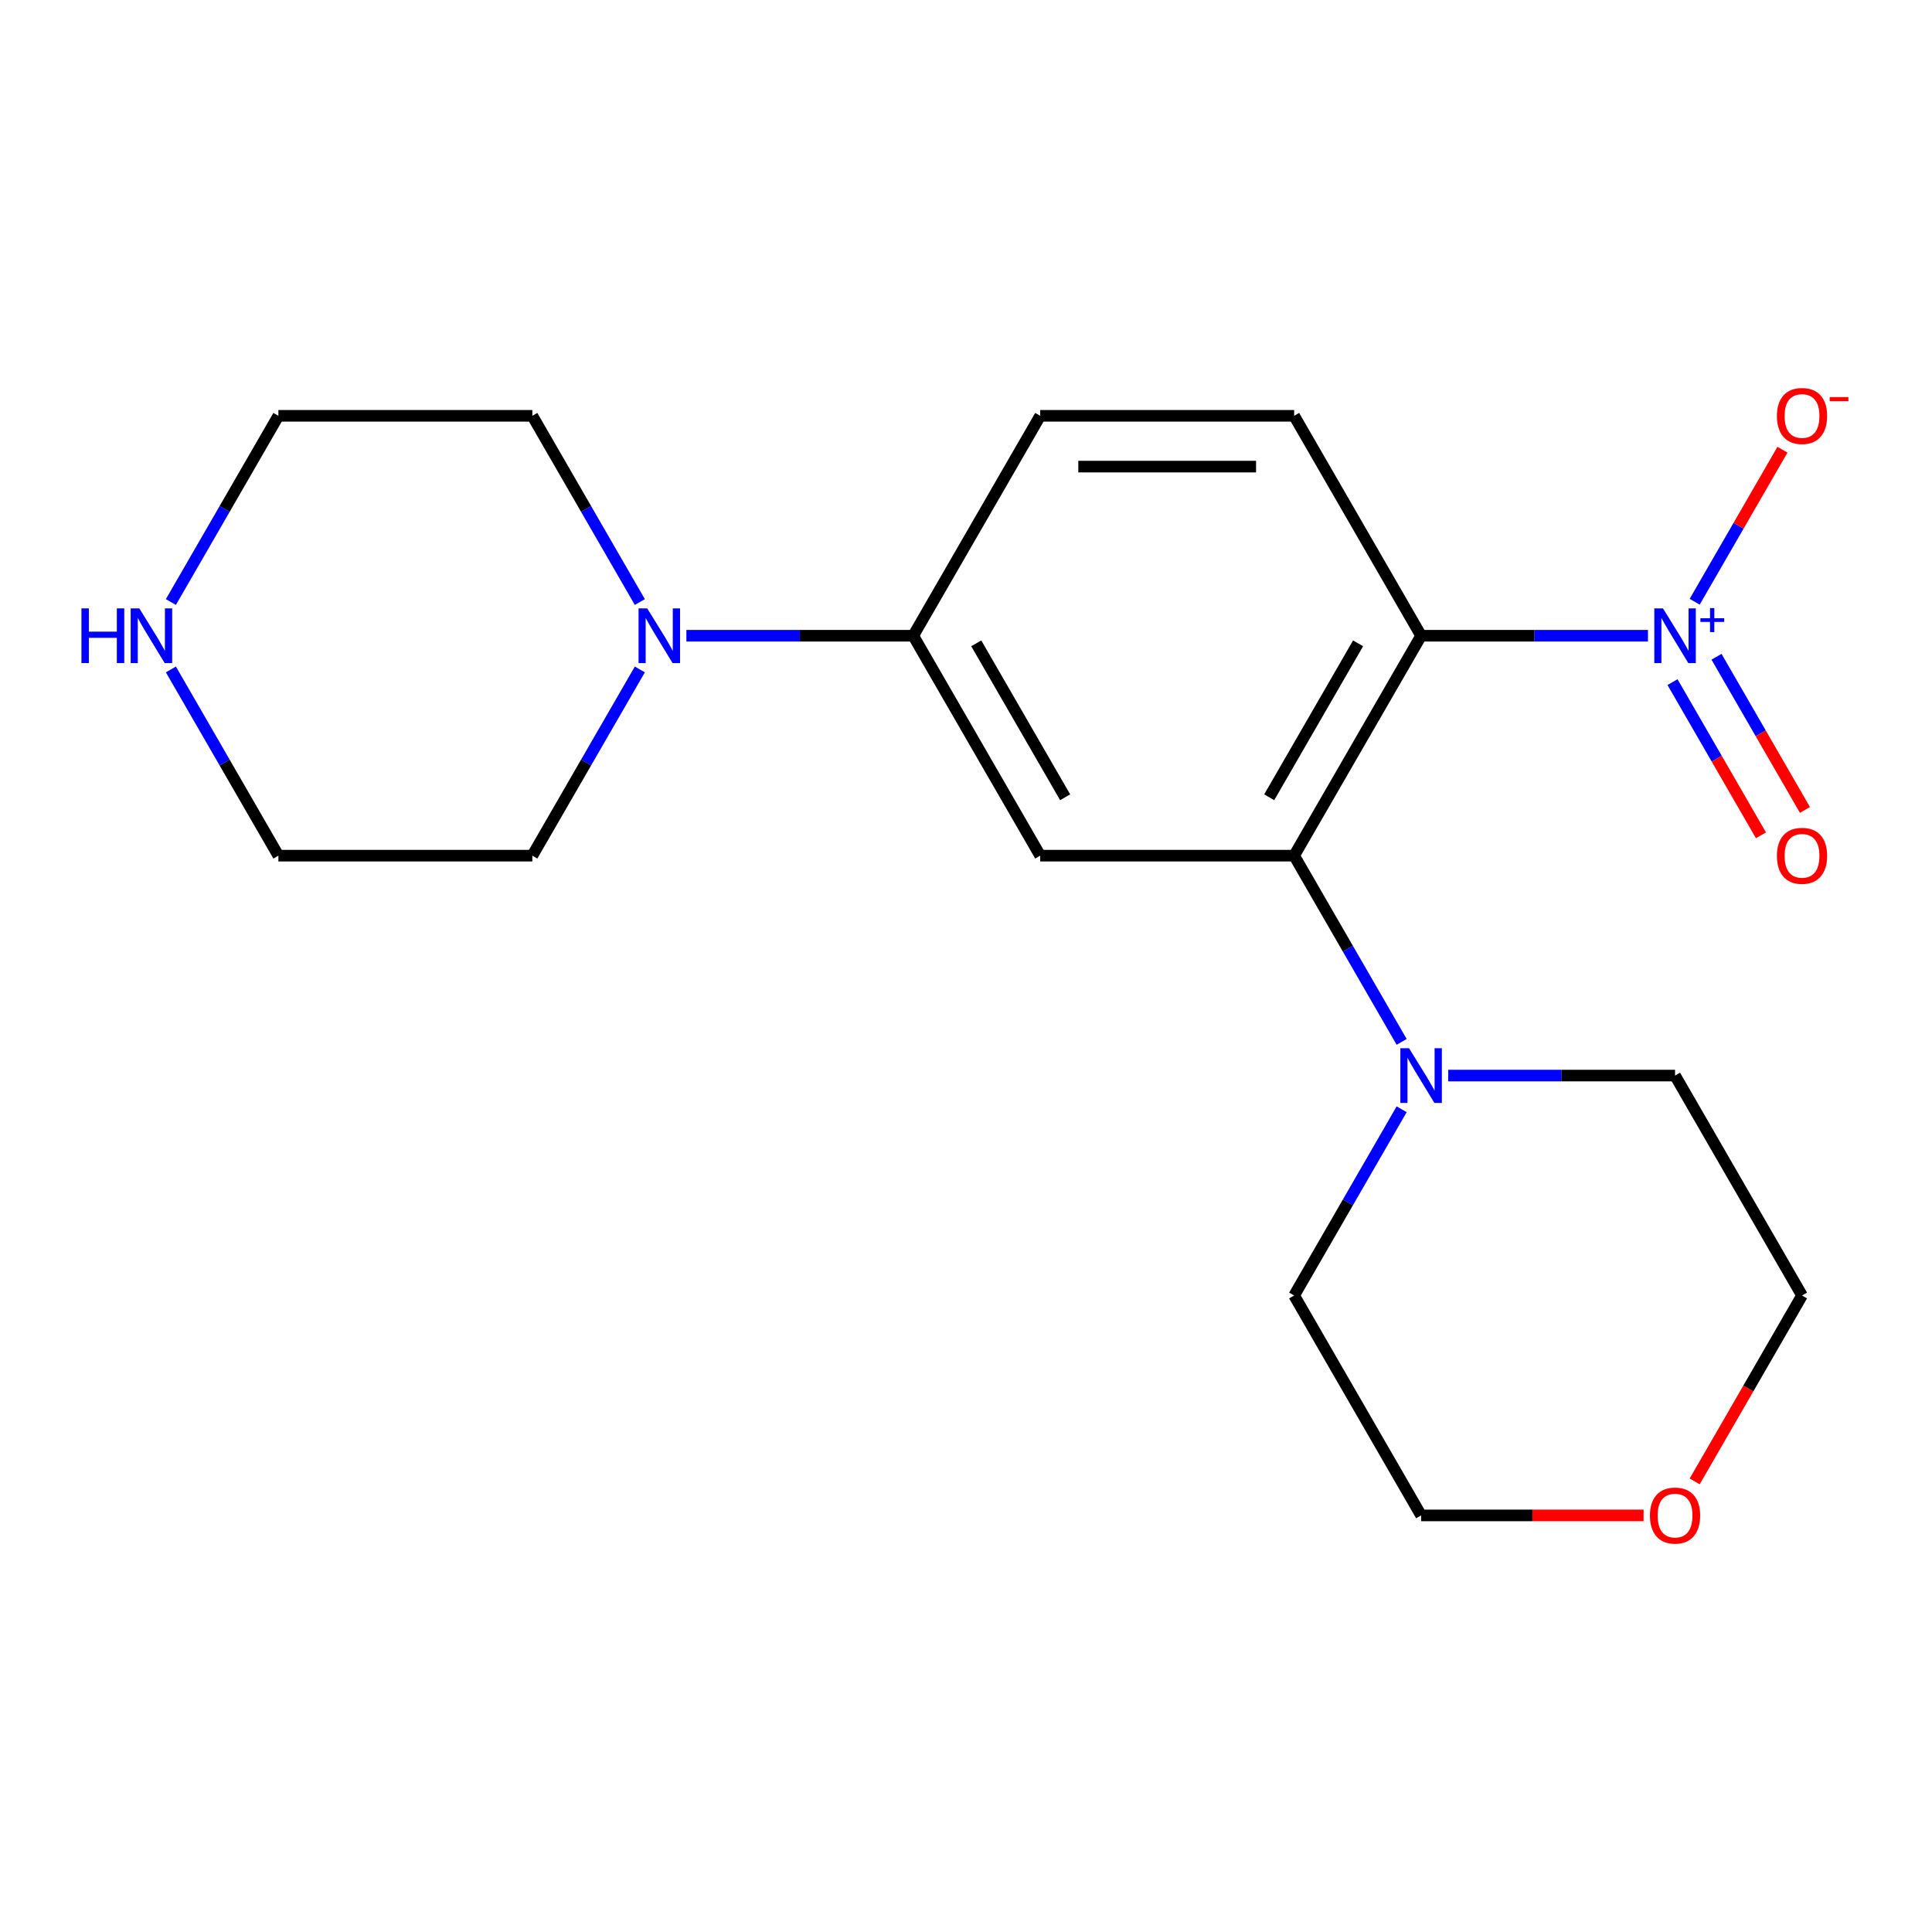 <?xml version='1.0' encoding='iso-8859-1'?>
<svg version='1.1' baseProfile='full'
              xmlns='http://www.w3.org/2000/svg'
                      xmlns:rdkit='http://www.rdkit.org/xml'
                      xmlns:xlink='http://www.w3.org/1999/xlink'
                  xml:space='preserve'
width='1000px' height='1000px' viewBox='0 0 1000 1000'>
<!-- END OF HEADER -->
<rect style='opacity:1.0;fill:#FFFFFF;stroke:none' width='1000' height='1000' x='0' y='0'> </rect>
<path class='bond-0' d='M 735.566,329.057 L 794.273,329.057' style='fill:none;fill-rule:evenodd;stroke:#000000;stroke-width:6px;stroke-linecap:butt;stroke-linejoin:miter;stroke-opacity:1' />
<path class='bond-0' d='M 794.273,329.057 L 852.979,329.057' style='fill:none;fill-rule:evenodd;stroke:#0000FF;stroke-width:6px;stroke-linecap:butt;stroke-linejoin:miter;stroke-opacity:1' />
<path class='bond-1' d='M 735.566,329.057 L 669.847,442.886' style='fill:none;fill-rule:evenodd;stroke:#000000;stroke-width:6px;stroke-linecap:butt;stroke-linejoin:miter;stroke-opacity:1' />
<path class='bond-1' d='M 702.943,332.987 L 656.939,412.667' style='fill:none;fill-rule:evenodd;stroke:#000000;stroke-width:6px;stroke-linecap:butt;stroke-linejoin:miter;stroke-opacity:1' />
<path class='bond-6' d='M 735.566,329.057 L 669.847,215.228' style='fill:none;fill-rule:evenodd;stroke:#000000;stroke-width:6px;stroke-linecap:butt;stroke-linejoin:miter;stroke-opacity:1' />
<path class='bond-7' d='M 877.163,311.462 L 899.881,272.114' style='fill:none;fill-rule:evenodd;stroke:#0000FF;stroke-width:6px;stroke-linecap:butt;stroke-linejoin:miter;stroke-opacity:1' />
<path class='bond-7' d='M 899.881,272.114 L 922.598,232.766' style='fill:none;fill-rule:evenodd;stroke:#FF0000;stroke-width:6px;stroke-linecap:butt;stroke-linejoin:miter;stroke-opacity:1' />
<path class='bond-8' d='M 865.694,353.075 L 888.58,392.715' style='fill:none;fill-rule:evenodd;stroke:#0000FF;stroke-width:6px;stroke-linecap:butt;stroke-linejoin:miter;stroke-opacity:1' />
<path class='bond-8' d='M 888.58,392.715 L 911.467,432.355' style='fill:none;fill-rule:evenodd;stroke:#FF0000;stroke-width:6px;stroke-linecap:butt;stroke-linejoin:miter;stroke-opacity:1' />
<path class='bond-8' d='M 888.46,339.931 L 911.346,379.571' style='fill:none;fill-rule:evenodd;stroke:#0000FF;stroke-width:6px;stroke-linecap:butt;stroke-linejoin:miter;stroke-opacity:1' />
<path class='bond-8' d='M 911.346,379.571 L 934.233,419.211' style='fill:none;fill-rule:evenodd;stroke:#FF0000;stroke-width:6px;stroke-linecap:butt;stroke-linejoin:miter;stroke-opacity:1' />
<path class='bond-2' d='M 669.847,442.886 L 538.409,442.886' style='fill:none;fill-rule:evenodd;stroke:#000000;stroke-width:6px;stroke-linecap:butt;stroke-linejoin:miter;stroke-opacity:1' />
<path class='bond-3' d='M 669.847,442.886 L 697.671,491.077' style='fill:none;fill-rule:evenodd;stroke:#000000;stroke-width:6px;stroke-linecap:butt;stroke-linejoin:miter;stroke-opacity:1' />
<path class='bond-3' d='M 697.671,491.077 L 725.494,539.269' style='fill:none;fill-rule:evenodd;stroke:#0000FF;stroke-width:6px;stroke-linecap:butt;stroke-linejoin:miter;stroke-opacity:1' />
<path class='bond-20' d='M 538.409,442.886 L 472.69,329.057' style='fill:none;fill-rule:evenodd;stroke:#000000;stroke-width:6px;stroke-linecap:butt;stroke-linejoin:miter;stroke-opacity:1' />
<path class='bond-20' d='M 551.317,412.667 L 505.313,332.987' style='fill:none;fill-rule:evenodd;stroke:#000000;stroke-width:6px;stroke-linecap:butt;stroke-linejoin:miter;stroke-opacity:1' />
<path class='bond-12' d='M 749.592,556.714 L 808.298,556.714' style='fill:none;fill-rule:evenodd;stroke:#0000FF;stroke-width:6px;stroke-linecap:butt;stroke-linejoin:miter;stroke-opacity:1' />
<path class='bond-12' d='M 808.298,556.714 L 867.005,556.714' style='fill:none;fill-rule:evenodd;stroke:#000000;stroke-width:6px;stroke-linecap:butt;stroke-linejoin:miter;stroke-opacity:1' />
<path class='bond-13' d='M 725.494,574.16 L 697.671,622.352' style='fill:none;fill-rule:evenodd;stroke:#0000FF;stroke-width:6px;stroke-linecap:butt;stroke-linejoin:miter;stroke-opacity:1' />
<path class='bond-13' d='M 697.671,622.352 L 669.847,670.543' style='fill:none;fill-rule:evenodd;stroke:#000000;stroke-width:6px;stroke-linecap:butt;stroke-linejoin:miter;stroke-opacity:1' />
<path class='bond-4' d='M 472.69,329.057 L 538.409,215.228' style='fill:none;fill-rule:evenodd;stroke:#000000;stroke-width:6px;stroke-linecap:butt;stroke-linejoin:miter;stroke-opacity:1' />
<path class='bond-5' d='M 472.69,329.057 L 413.984,329.057' style='fill:none;fill-rule:evenodd;stroke:#000000;stroke-width:6px;stroke-linecap:butt;stroke-linejoin:miter;stroke-opacity:1' />
<path class='bond-5' d='M 413.984,329.057 L 355.278,329.057' style='fill:none;fill-rule:evenodd;stroke:#0000FF;stroke-width:6px;stroke-linecap:butt;stroke-linejoin:miter;stroke-opacity:1' />
<path class='bond-14' d='M 331.179,346.503 L 303.356,394.694' style='fill:none;fill-rule:evenodd;stroke:#0000FF;stroke-width:6px;stroke-linecap:butt;stroke-linejoin:miter;stroke-opacity:1' />
<path class='bond-14' d='M 303.356,394.694 L 275.532,442.886' style='fill:none;fill-rule:evenodd;stroke:#000000;stroke-width:6px;stroke-linecap:butt;stroke-linejoin:miter;stroke-opacity:1' />
<path class='bond-15' d='M 331.179,311.611 L 303.356,263.419' style='fill:none;fill-rule:evenodd;stroke:#0000FF;stroke-width:6px;stroke-linecap:butt;stroke-linejoin:miter;stroke-opacity:1' />
<path class='bond-15' d='M 303.356,263.419 L 275.532,215.228' style='fill:none;fill-rule:evenodd;stroke:#000000;stroke-width:6px;stroke-linecap:butt;stroke-linejoin:miter;stroke-opacity:1' />
<path class='bond-9' d='M 669.847,215.228 L 538.409,215.228' style='fill:none;fill-rule:evenodd;stroke:#000000;stroke-width:6px;stroke-linecap:butt;stroke-linejoin:miter;stroke-opacity:1' />
<path class='bond-9' d='M 650.131,241.516 L 558.125,241.516' style='fill:none;fill-rule:evenodd;stroke:#000000;stroke-width:6px;stroke-linecap:butt;stroke-linejoin:miter;stroke-opacity:1' />
<path class='bond-10' d='M 88.448,311.611 L 116.271,263.419' style='fill:none;fill-rule:evenodd;stroke:#0000FF;stroke-width:6px;stroke-linecap:butt;stroke-linejoin:miter;stroke-opacity:1' />
<path class='bond-10' d='M 116.271,263.419 L 144.094,215.228' style='fill:none;fill-rule:evenodd;stroke:#000000;stroke-width:6px;stroke-linecap:butt;stroke-linejoin:miter;stroke-opacity:1' />
<path class='bond-22' d='M 88.448,346.503 L 116.271,394.694' style='fill:none;fill-rule:evenodd;stroke:#0000FF;stroke-width:6px;stroke-linecap:butt;stroke-linejoin:miter;stroke-opacity:1' />
<path class='bond-22' d='M 116.271,394.694 L 144.094,442.886' style='fill:none;fill-rule:evenodd;stroke:#000000;stroke-width:6px;stroke-linecap:butt;stroke-linejoin:miter;stroke-opacity:1' />
<path class='bond-11' d='M 850.719,784.372 L 793.143,784.372' style='fill:none;fill-rule:evenodd;stroke:#FF0000;stroke-width:6px;stroke-linecap:butt;stroke-linejoin:miter;stroke-opacity:1' />
<path class='bond-11' d='M 793.143,784.372 L 735.566,784.372' style='fill:none;fill-rule:evenodd;stroke:#000000;stroke-width:6px;stroke-linecap:butt;stroke-linejoin:miter;stroke-opacity:1' />
<path class='bond-21' d='M 877.169,766.766 L 904.947,718.655' style='fill:none;fill-rule:evenodd;stroke:#FF0000;stroke-width:6px;stroke-linecap:butt;stroke-linejoin:miter;stroke-opacity:1' />
<path class='bond-21' d='M 904.947,718.655 L 932.724,670.543' style='fill:none;fill-rule:evenodd;stroke:#000000;stroke-width:6px;stroke-linecap:butt;stroke-linejoin:miter;stroke-opacity:1' />
<path class='bond-19' d='M 867.005,556.714 L 932.724,670.543' style='fill:none;fill-rule:evenodd;stroke:#000000;stroke-width:6px;stroke-linecap:butt;stroke-linejoin:miter;stroke-opacity:1' />
<path class='bond-18' d='M 669.847,670.543 L 735.566,784.372' style='fill:none;fill-rule:evenodd;stroke:#000000;stroke-width:6px;stroke-linecap:butt;stroke-linejoin:miter;stroke-opacity:1' />
<path class='bond-17' d='M 275.532,442.886 L 144.094,442.886' style='fill:none;fill-rule:evenodd;stroke:#000000;stroke-width:6px;stroke-linecap:butt;stroke-linejoin:miter;stroke-opacity:1' />
<path class='bond-16' d='M 275.532,215.228 L 144.094,215.228' style='fill:none;fill-rule:evenodd;stroke:#000000;stroke-width:6px;stroke-linecap:butt;stroke-linejoin:miter;stroke-opacity:1' />
<path  class='atom-1' d='M 860.745 314.897
L 870.025 329.897
Q 870.945 331.377, 872.425 334.057
Q 873.905 336.737, 873.985 336.897
L 873.985 314.897
L 877.745 314.897
L 877.745 343.217
L 873.865 343.217
L 863.905 326.817
Q 862.745 324.897, 861.505 322.697
Q 860.305 320.497, 859.945 319.817
L 859.945 343.217
L 856.265 343.217
L 856.265 314.897
L 860.745 314.897
' fill='#0000FF'/>
<path  class='atom-1' d='M 880.121 320.002
L 885.11 320.002
L 885.11 314.748
L 887.328 314.748
L 887.328 320.002
L 892.449 320.002
L 892.449 321.902
L 887.328 321.902
L 887.328 327.182
L 885.11 327.182
L 885.11 321.902
L 880.121 321.902
L 880.121 320.002
' fill='#0000FF'/>
<path  class='atom-4' d='M 729.306 542.554
L 738.586 557.554
Q 739.506 559.034, 740.986 561.714
Q 742.466 564.394, 742.546 564.554
L 742.546 542.554
L 746.306 542.554
L 746.306 570.874
L 742.426 570.874
L 732.466 554.474
Q 731.306 552.554, 730.066 550.354
Q 728.866 548.154, 728.506 547.474
L 728.506 570.874
L 724.826 570.874
L 724.826 542.554
L 729.306 542.554
' fill='#0000FF'/>
<path  class='atom-6' d='M 334.992 314.897
L 344.272 329.897
Q 345.192 331.377, 346.672 334.057
Q 348.152 336.737, 348.232 336.897
L 348.232 314.897
L 351.992 314.897
L 351.992 343.217
L 348.112 343.217
L 338.152 326.817
Q 336.992 324.897, 335.752 322.697
Q 334.552 320.497, 334.192 319.817
L 334.192 343.217
L 330.512 343.217
L 330.512 314.897
L 334.992 314.897
' fill='#0000FF'/>
<path  class='atom-8' d='M 919.724 215.308
Q 919.724 208.508, 923.084 204.708
Q 926.444 200.908, 932.724 200.908
Q 939.004 200.908, 942.364 204.708
Q 945.724 208.508, 945.724 215.308
Q 945.724 222.188, 942.324 226.108
Q 938.924 229.988, 932.724 229.988
Q 926.484 229.988, 923.084 226.108
Q 919.724 222.228, 919.724 215.308
M 932.724 226.788
Q 937.044 226.788, 939.364 223.908
Q 941.724 220.988, 941.724 215.308
Q 941.724 209.748, 939.364 206.948
Q 937.044 204.108, 932.724 204.108
Q 928.404 204.108, 926.044 206.908
Q 923.724 209.708, 923.724 215.308
Q 923.724 221.028, 926.044 223.908
Q 928.404 226.788, 932.724 226.788
' fill='#FF0000'/>
<path  class='atom-8' d='M 947.044 205.53
L 956.733 205.53
L 956.733 207.642
L 947.044 207.642
L 947.044 205.53
' fill='#FF0000'/>
<path  class='atom-9' d='M 919.724 442.966
Q 919.724 436.166, 923.084 432.366
Q 926.444 428.566, 932.724 428.566
Q 939.004 428.566, 942.364 432.366
Q 945.724 436.166, 945.724 442.966
Q 945.724 449.846, 942.324 453.766
Q 938.924 457.646, 932.724 457.646
Q 926.484 457.646, 923.084 453.766
Q 919.724 449.886, 919.724 442.966
M 932.724 454.446
Q 937.044 454.446, 939.364 451.566
Q 941.724 448.646, 941.724 442.966
Q 941.724 437.406, 939.364 434.606
Q 937.044 431.766, 932.724 431.766
Q 928.404 431.766, 926.044 434.566
Q 923.724 437.366, 923.724 442.966
Q 923.724 448.686, 926.044 451.566
Q 928.404 454.446, 932.724 454.446
' fill='#FF0000'/>
<path  class='atom-11' d='M 42.155 314.897
L 45.995 314.897
L 45.995 326.937
L 60.475 326.937
L 60.475 314.897
L 64.315 314.897
L 64.315 343.217
L 60.475 343.217
L 60.475 330.137
L 45.995 330.137
L 45.995 343.217
L 42.155 343.217
L 42.155 314.897
' fill='#0000FF'/>
<path  class='atom-11' d='M 72.115 314.897
L 81.395 329.897
Q 82.315 331.377, 83.795 334.057
Q 85.275 336.737, 85.355 336.897
L 85.355 314.897
L 89.115 314.897
L 89.115 343.217
L 85.235 343.217
L 75.275 326.817
Q 74.115 324.897, 72.875 322.697
Q 71.675 320.497, 71.315 319.817
L 71.315 343.217
L 67.635 343.217
L 67.635 314.897
L 72.115 314.897
' fill='#0000FF'/>
<path  class='atom-12' d='M 854.005 784.452
Q 854.005 777.652, 857.365 773.852
Q 860.725 770.052, 867.005 770.052
Q 873.285 770.052, 876.645 773.852
Q 880.005 777.652, 880.005 784.452
Q 880.005 791.332, 876.605 795.252
Q 873.205 799.132, 867.005 799.132
Q 860.765 799.132, 857.365 795.252
Q 854.005 791.372, 854.005 784.452
M 867.005 795.932
Q 871.325 795.932, 873.645 793.052
Q 876.005 790.132, 876.005 784.452
Q 876.005 778.892, 873.645 776.092
Q 871.325 773.252, 867.005 773.252
Q 862.685 773.252, 860.325 776.052
Q 858.005 778.852, 858.005 784.452
Q 858.005 790.172, 860.325 793.052
Q 862.685 795.932, 867.005 795.932
' fill='#FF0000'/>
</svg>

